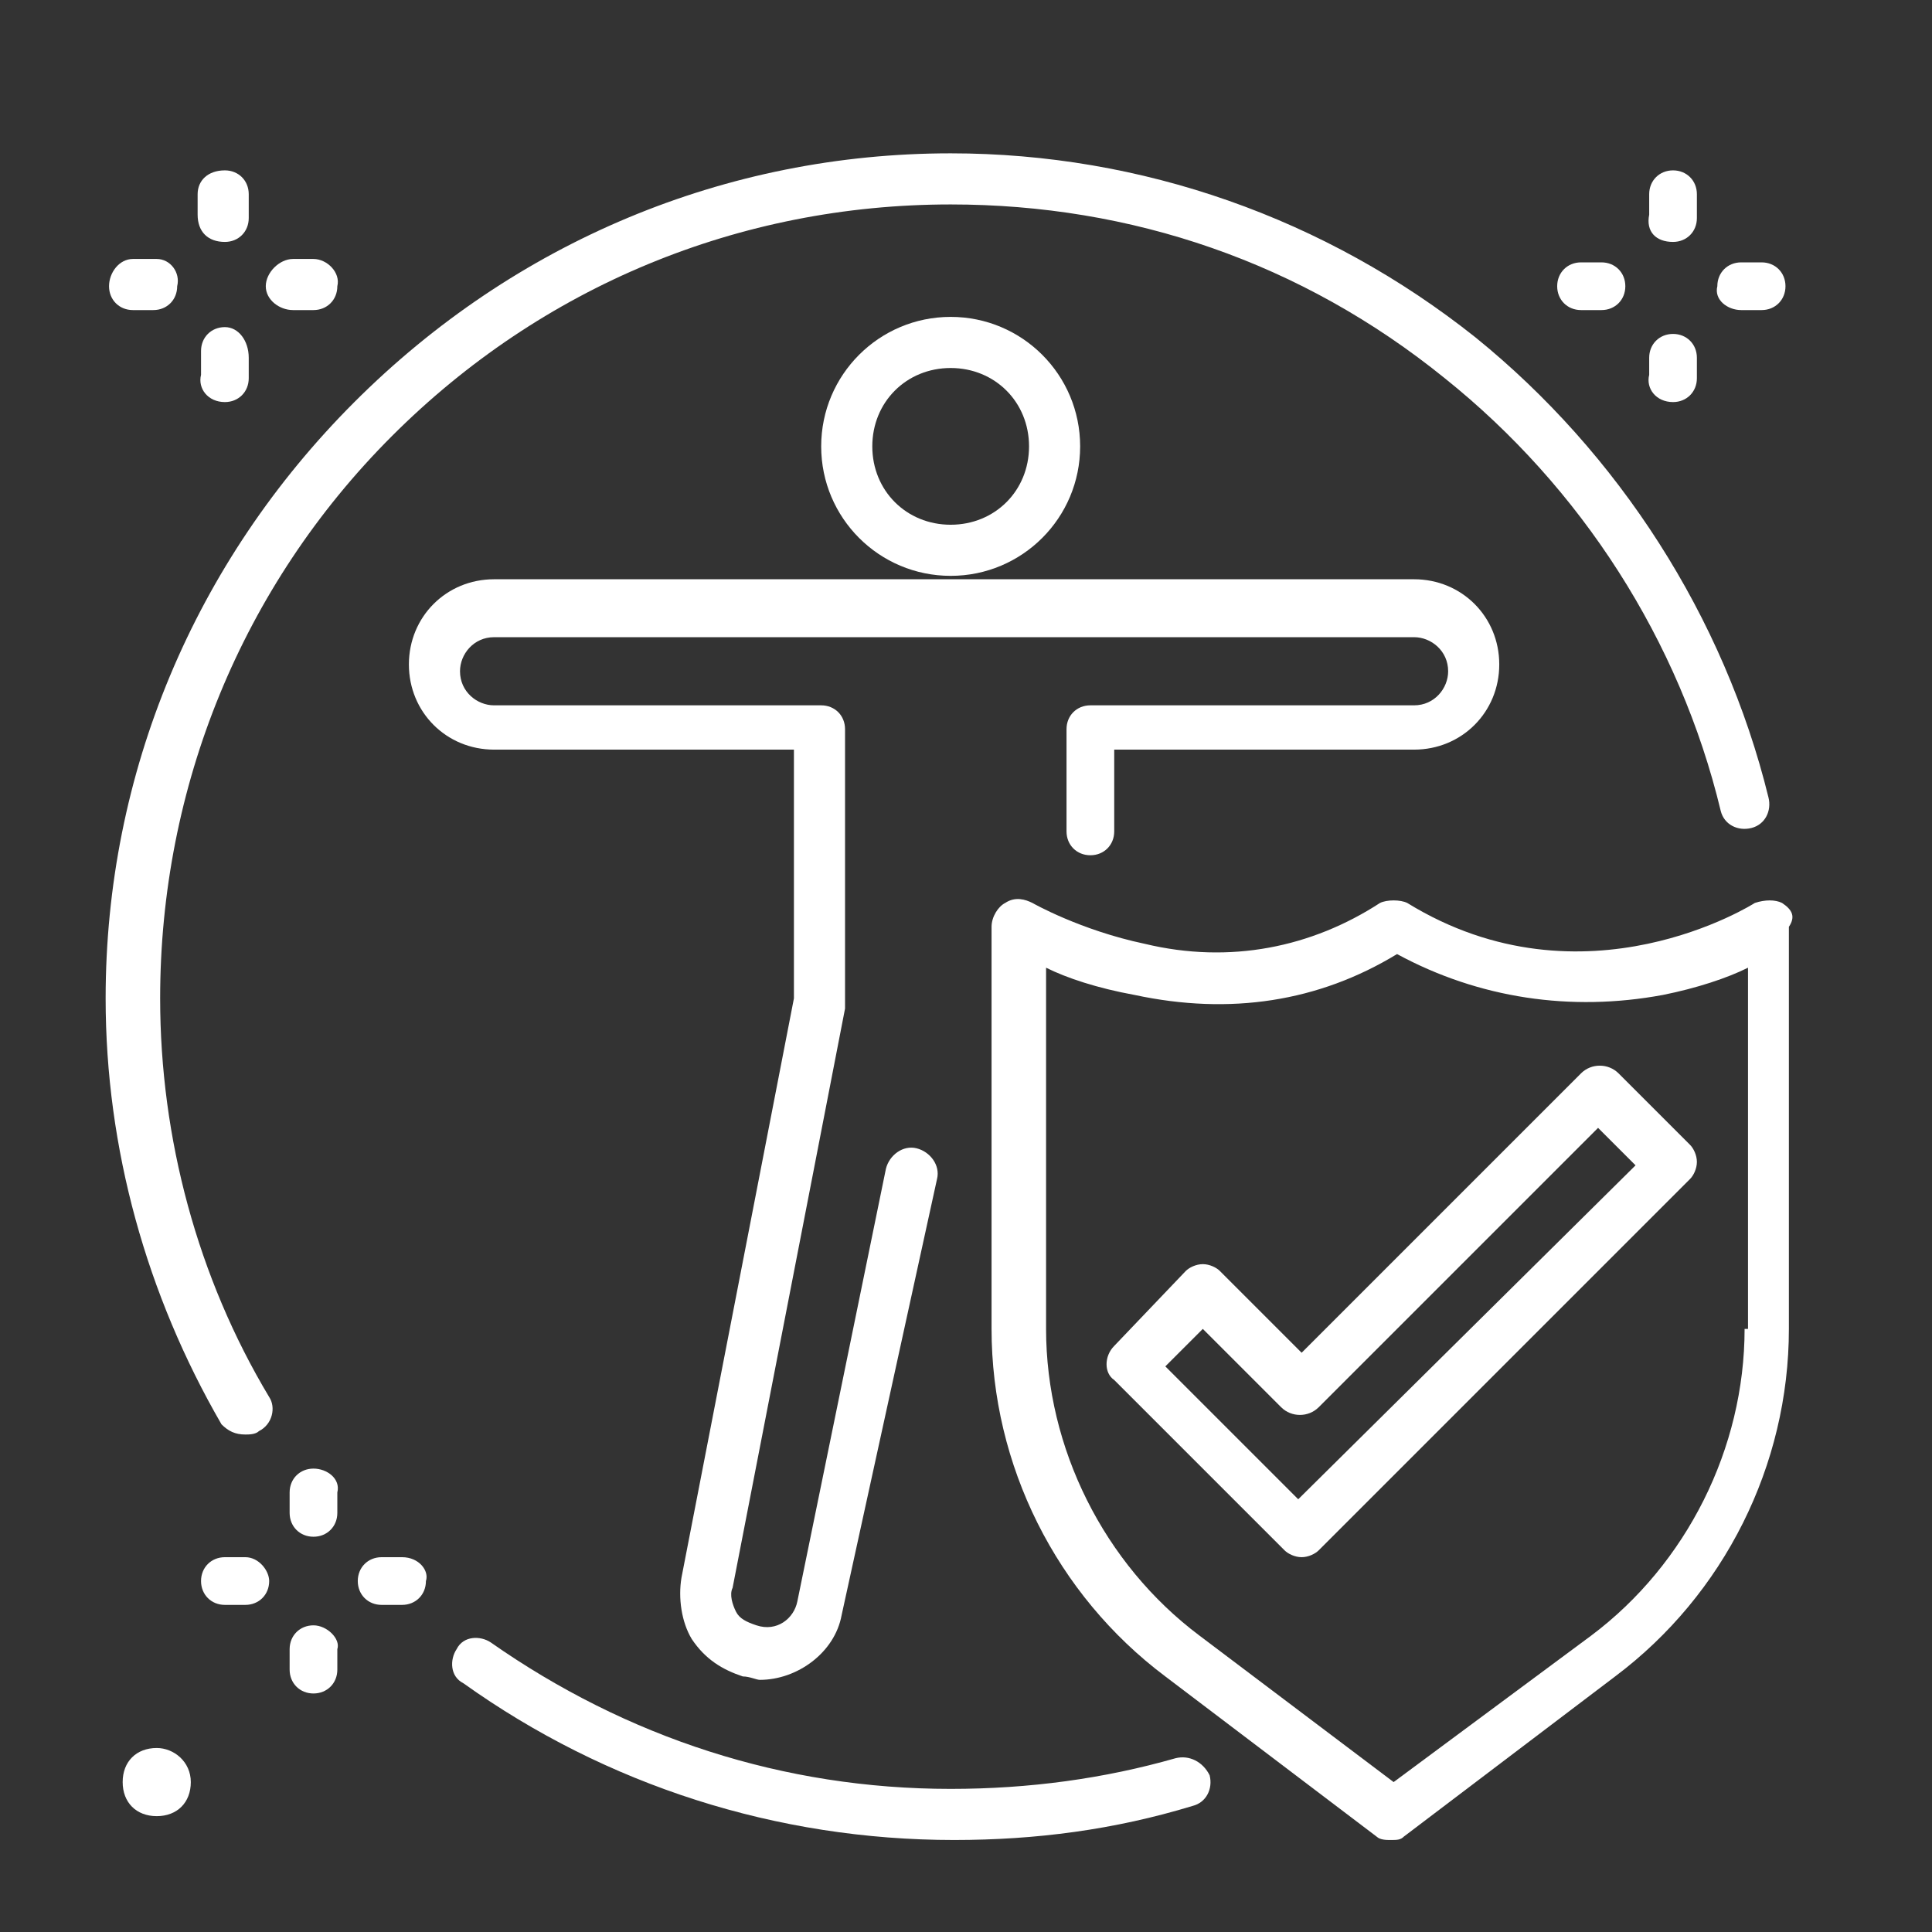 <?xml version="1.0" encoding="utf-8"?>
<!-- Generator: Adobe Illustrator 23.1.0, SVG Export Plug-In . SVG Version: 6.00 Build 0)  -->
<svg version="1.1" id="Layer_1" xmlns="http://www.w3.org/2000/svg" xmlns:xlink="http://www.w3.org/1999/xlink" x="0px" y="0px"
	 viewBox="0 0 56.7 56.7" style="enable-background:new 0 0 56.7 56.7;" xml:space="preserve">
<rect x="0" y="0" width="56.7" height="56.7" fill="#333333" stroke="none"/>
<style type="text/css">
	.st0{fill:#FFFFFF;}
</style>
<g>
	<path class="st0" d="M52.3,26.5c-0.2-0.1-0.5-0.1-0.8,0c0,0-5,3.2-10.2,0c-0.2-0.1-0.6-0.1-0.8,0c-2,1.3-4.4,1.8-6.9,1.2
		c-1.9-0.4-3.3-1.2-3.3-1.2c-0.2-0.1-0.5-0.2-0.8,0c-0.2,0.1-0.4,0.4-0.4,0.7V39c0,4,1.9,7.8,5.1,10.2l6.2,4.7
		c0.1,0.1,0.3,0.1,0.4,0.1c0.2,0,0.3,0,0.4-0.1l6.2-4.7c3.2-2.4,5.1-6.2,5.1-10.2V27.2C52.7,26.9,52.6,26.7,52.3,26.5z M51.2,39
		c0,3.5-1.7,6.9-4.5,9l-5.8,4.3L35.2,48c-2.8-2.1-4.5-5.5-4.5-9V28.4c0.6,0.3,1.5,0.6,2.6,0.8c2.8,0.6,5.4,0.2,7.7-1.2
		c2.4,1.3,5.1,1.7,7.8,1.2c1-0.2,1.9-0.5,2.5-0.8V39z"/>
	<path class="st0" d="M46.4,31.5l-8.2,8.2l-2.4-2.4c-0.1-0.1-0.3-0.2-0.5-0.2c-0.2,0-0.4,0.1-0.5,0.2l-2.1,2.2c-0.3,0.3-0.3,0.8,0,1
		l5,5c0.1,0.1,0.3,0.2,0.5,0.2c0.2,0,0.4-0.1,0.5-0.2l10.9-10.9c0.1-0.1,0.2-0.3,0.2-0.5c0-0.2-0.1-0.4-0.2-0.5l-2.1-2.1
		C47.2,31.2,46.7,31.2,46.4,31.5z M38.1,44l-3.9-3.9l1.1-1.1l2.3,2.3c0.3,0.3,0.8,0.3,1.1,0l8.2-8.2l1.1,1.1L38.1,44z"/>
	<path class="st0" d="M24.1,13.1c0,2.1,1.7,3.8,3.8,3.8s3.8-1.7,3.8-3.8S30,9.3,27.9,9.3S24.1,11,24.1,13.1z M30.2,13.1
		c0,1.3-1,2.3-2.3,2.3c-1.3,0-2.3-1-2.3-2.3c0-1.3,1-2.3,2.3-2.3C29.2,10.8,30.2,11.8,30.2,13.1z"/>
	<path class="st0" d="M23.3,22v7.3l-3.3,17c-0.1,0.6,0,1.3,0.3,1.8c0.4,0.6,0.9,0.9,1.5,1.1c0.2,0,0.4,0.1,0.5,0.1
		c1.1,0,2.2-0.8,2.4-1.9l2.8-12.8c0.1-0.4-0.2-0.8-0.6-0.9c-0.4-0.1-0.8,0.2-0.9,0.6L23.4,47c-0.1,0.5-0.6,0.9-1.2,0.7
		c-0.3-0.1-0.5-0.2-0.6-0.4c-0.1-0.2-0.2-0.5-0.1-0.7c0,0,0,0,0,0l3.3-17c0,0,0-0.1,0-0.1v-8.1c0-0.4-0.3-0.7-0.7-0.7h-9.6
		c-0.5,0-1-0.4-1-1c0-0.5,0.4-1,1-1h27c0.5,0,1,0.4,1,1c0,0.5-0.4,1-1,1h-9.5c-0.4,0-0.7,0.3-0.7,0.7v3c0,0.4,0.3,0.7,0.7,0.7
		c0.4,0,0.7-0.3,0.7-0.7V22h8.8c1.4,0,2.5-1.1,2.5-2.5c0-1.4-1.1-2.5-2.5-2.5h-27c-1.4,0-2.5,1.1-2.5,2.5c0,1.4,1.1,2.5,2.5,2.5
		H23.3z"/>
	<path class="st0" d="M7.2,42.1c0.1,0,0.3,0,0.4-0.1c0.4-0.2,0.5-0.7,0.3-1c-2.1-3.5-3.2-7.6-3.2-11.7c0-6.2,2.4-12.1,6.8-16.5
		C15.9,8.4,21.7,6,27.9,6c5.3,0,10.3,1.7,14.5,5.1c4,3.2,6.9,7.7,8.1,12.7c0.1,0.4,0.5,0.6,0.9,0.5c0.4-0.1,0.6-0.5,0.5-0.9
		c-1.3-5.3-4.4-10.1-8.6-13.5c-4.4-3.5-9.8-5.4-15.4-5.4c-6.6,0-12.8,2.6-17.5,7.3c-4.7,4.7-7.3,10.9-7.3,17.5
		c0,4.4,1.2,8.7,3.4,12.5C6.7,42,6.9,42.1,7.2,42.1z"/>
	<path class="st0" d="M34.5,51.6c-2.1,0.6-4.3,0.9-6.6,0.9c-4.9,0-9.5-1.5-13.5-4.3c-0.3-0.2-0.8-0.2-1,0.2c-0.2,0.3-0.2,0.8,0.2,1
		c4.2,3,9.2,4.6,14.4,4.6c2.4,0,4.7-0.3,7-1c0.4-0.1,0.6-0.5,0.5-0.9C35.3,51.7,34.9,51.5,34.5,51.6z"/>
	<path class="st0" d="M9.2,43.1c-0.4,0-0.7,0.3-0.7,0.7v0.6c0,0.4,0.3,0.7,0.7,0.7c0.4,0,0.7-0.3,0.7-0.7v-0.6
		C10,43.4,9.6,43.1,9.2,43.1z"/>
	<path class="st0" d="M9.2,47.7c-0.4,0-0.7,0.3-0.7,0.7v0.6c0,0.4,0.3,0.7,0.7,0.7c0.4,0,0.7-0.3,0.7-0.7v-0.6
		C10,48.1,9.6,47.7,9.2,47.7z"/>
	<path class="st0" d="M7.2,45.7H6.6c-0.4,0-0.7,0.3-0.7,0.7c0,0.4,0.3,0.7,0.7,0.7h0.6c0.4,0,0.7-0.3,0.7-0.7
		C7.9,46.1,7.6,45.7,7.2,45.7z"/>
	<path class="st0" d="M11.8,45.7h-0.6c-0.4,0-0.7,0.3-0.7,0.7c0,0.4,0.3,0.7,0.7,0.7h0.6c0.4,0,0.7-0.3,0.7-0.7
		C12.6,46.1,12.3,45.7,11.8,45.7z"/>
	<path class="st0" d="M6.6,7.1c0.4,0,0.7-0.3,0.7-0.7V5.7C7.3,5.3,7,5,6.6,5C6.1,5,5.8,5.3,5.8,5.7v0.6C5.8,6.8,6.1,7.1,6.6,7.1z"/>
	<path class="st0" d="M6.6,11.8c0.4,0,0.7-0.3,0.7-0.7v-0.6C7.3,10,7,9.6,6.6,9.6c-0.4,0-0.7,0.3-0.7,0.7V11
		C5.8,11.4,6.1,11.8,6.6,11.8z"/>
	<path class="st0" d="M3.9,9.1h0.6c0.4,0,0.7-0.3,0.7-0.7C5.3,8,5,7.6,4.6,7.6H3.9C3.5,7.6,3.2,8,3.2,8.4C3.2,8.8,3.5,9.1,3.9,9.1z"
		/>
	<path class="st0" d="M8.6,9.1h0.6c0.4,0,0.7-0.3,0.7-0.7C10,8,9.6,7.6,9.2,7.6H8.6C8.2,7.6,7.8,8,7.8,8.4C7.8,8.8,8.2,9.1,8.6,9.1z
		"/>
	<path class="st0" d="M49.1,7.1c0.4,0,0.7-0.3,0.7-0.7V5.7c0-0.4-0.3-0.7-0.7-0.7c-0.4,0-0.7,0.3-0.7,0.7v0.6
		C48.3,6.8,48.6,7.1,49.1,7.1z"/>
	<path class="st0" d="M49.1,11.8c0.4,0,0.7-0.3,0.7-0.7v-0.6c0-0.4-0.3-0.7-0.7-0.7c-0.4,0-0.7,0.3-0.7,0.7V11
		C48.3,11.4,48.6,11.8,49.1,11.8z"/>
	<path class="st0" d="M46.4,9.1h0.6c0.4,0,0.7-0.3,0.7-0.7c0-0.4-0.3-0.7-0.7-0.7h-0.6c-0.4,0-0.7,0.3-0.7,0.7
		C45.7,8.8,46,9.1,46.4,9.1z"/>
	<path class="st0" d="M51.1,9.1h0.6c0.4,0,0.7-0.3,0.7-0.7c0-0.4-0.3-0.7-0.7-0.7h-0.6c-0.4,0-0.7,0.3-0.7,0.7
		C50.3,8.8,50.7,9.1,51.1,9.1z"/>
	<path class="st0" d="M4.6,51.3c-0.6,0-1,0.4-1,1s0.4,1,1,1s1-0.4,1-1S5.1,51.3,4.6,51.3z"/>
</g>
</svg>
